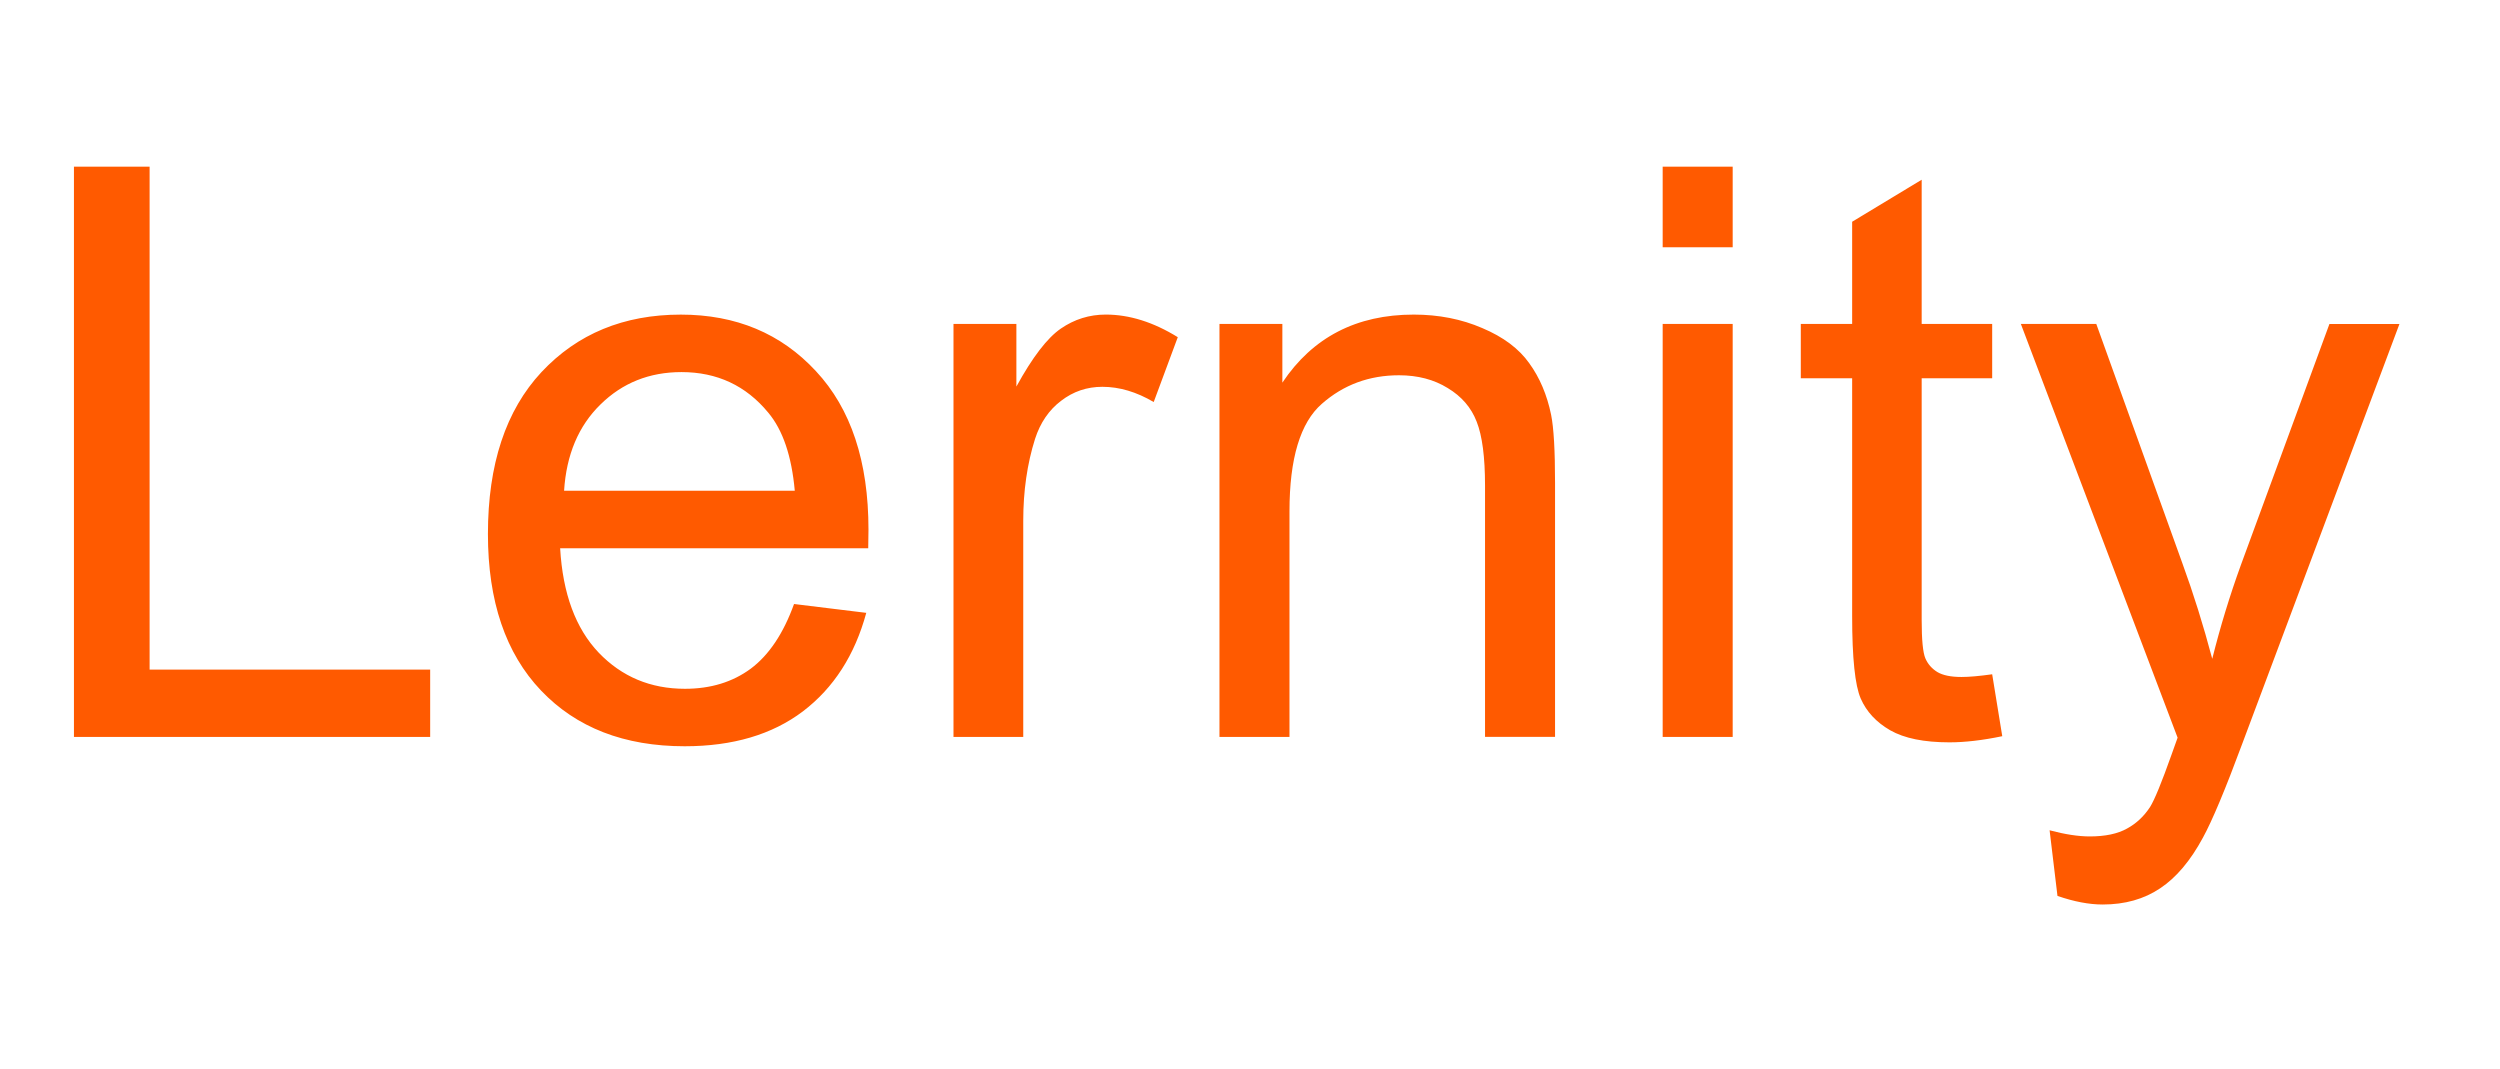 <svg version="1.1" viewBox="0.0 0.0 159.0 68.0" fill="none" stroke="none" stroke-linecap="square" stroke-miterlimit="10" xmlns:xlink="http://www.w3.org/1999/xlink" xmlns="http://www.w3.org/2000/svg"><clipPath id="p.0"><path d="m0 0l159.0 0l0 68.0l-159.0 0l0 -68.0z" clip-rule="nonzero"/></clipPath><g clip-path="url(#p.0)"><path fill="#000000" fill-opacity="0.0" d="m0 0l159.0 0l0 68.0l-159.0 0z" fill-rule="evenodd"/><path fill="#000000" fill-opacity="0.0" d="m-8.0 -10.772l218.457 0l0 37.165l-218.457 0z" fill-rule="evenodd"/><path fill="#ff5a00" d="m4.703 46.868l0 -36.266l4.812 0l0 31.984l17.844 0l0 4.281l-22.656 0zm45.798 -8.453l4.594 0.562q-1.094 4.031 -4.031 6.266q-2.938 2.219 -7.516 2.219q-5.766 0 -9.141 -3.547q-3.375 -3.547 -3.375 -9.953q0 -6.641 3.406 -10.297q3.422 -3.656 8.859 -3.656q5.266 0 8.594 3.594q3.344 3.578 3.344 10.078q0 0.406 -0.016 1.188l-19.594 0q0.25 4.328 2.453 6.641q2.203 2.297 5.484 2.297q2.453 0 4.188 -1.281q1.734 -1.297 2.75 -4.109zm-14.625 -7.203l14.672 0q-0.297 -3.312 -1.688 -4.969q-2.125 -2.578 -5.516 -2.578q-3.062 0 -5.156 2.062q-2.094 2.047 -2.312 5.484zm24.766 15.656l0 -26.266l4.0 0l0 3.984q1.531 -2.797 2.828 -3.688q1.297 -0.891 2.859 -0.891q2.25 0 4.578 1.438l-1.531 4.125q-1.641 -0.969 -3.266 -0.969q-1.469 0 -2.625 0.891q-1.156 0.875 -1.656 2.422q-0.75 2.375 -0.75 5.203l0 13.75l-4.438 0zm16.916 0l0 -26.266l4.0 0l0 3.734q2.891 -4.328 8.359 -4.328q2.375 0 4.359 0.859q2.0 0.844 2.984 2.234q1.0 1.375 1.391 3.281q0.25 1.234 0.25 4.328l0 16.156l-4.453 0l0 -15.984q0 -2.719 -0.531 -4.062q-0.516 -1.344 -1.844 -2.141q-1.312 -0.812 -3.094 -0.812q-2.844 0 -4.906 1.812q-2.062 1.797 -2.062 6.844l0 14.344l-4.453 0zm28.188 -31.141l0 -5.125l4.453 0l0 5.125l-4.453 0zm0 31.141l0 -26.266l4.453 0l0 26.266l-4.453 0zm20.957 -3.984l0.641 3.938q-1.875 0.391 -3.359 0.391q-2.422 0 -3.766 -0.766q-1.328 -0.766 -1.875 -2.016q-0.547 -1.25 -0.547 -5.25l0 -15.125l-3.266 0l0 -3.453l3.266 0l0 -6.5l4.422 -2.672l0 9.172l4.484 0l0 3.453l-4.484 0l0 15.375q0 1.891 0.234 2.438q0.234 0.547 0.766 0.875q0.531 0.312 1.531 0.312q0.734 0 1.953 -0.172zm4.152 14.094l-0.5 -4.172q1.469 0.391 2.547 0.391q1.484 0 2.375 -0.5q0.891 -0.484 1.469 -1.375q0.422 -0.672 1.359 -3.312q0.125 -0.375 0.391 -1.094l-9.969 -26.312l4.797 0l5.469 15.203q1.062 2.906 1.906 6.094q0.766 -3.062 1.828 -5.984l5.625 -15.312l4.453 0l-10.0 26.703q-1.609 4.344 -2.5 5.969q-1.188 2.203 -2.719 3.219q-1.531 1.031 -3.656 1.031q-1.297 0 -2.875 -0.547z" fill-rule="nonzero"/></g></svg>